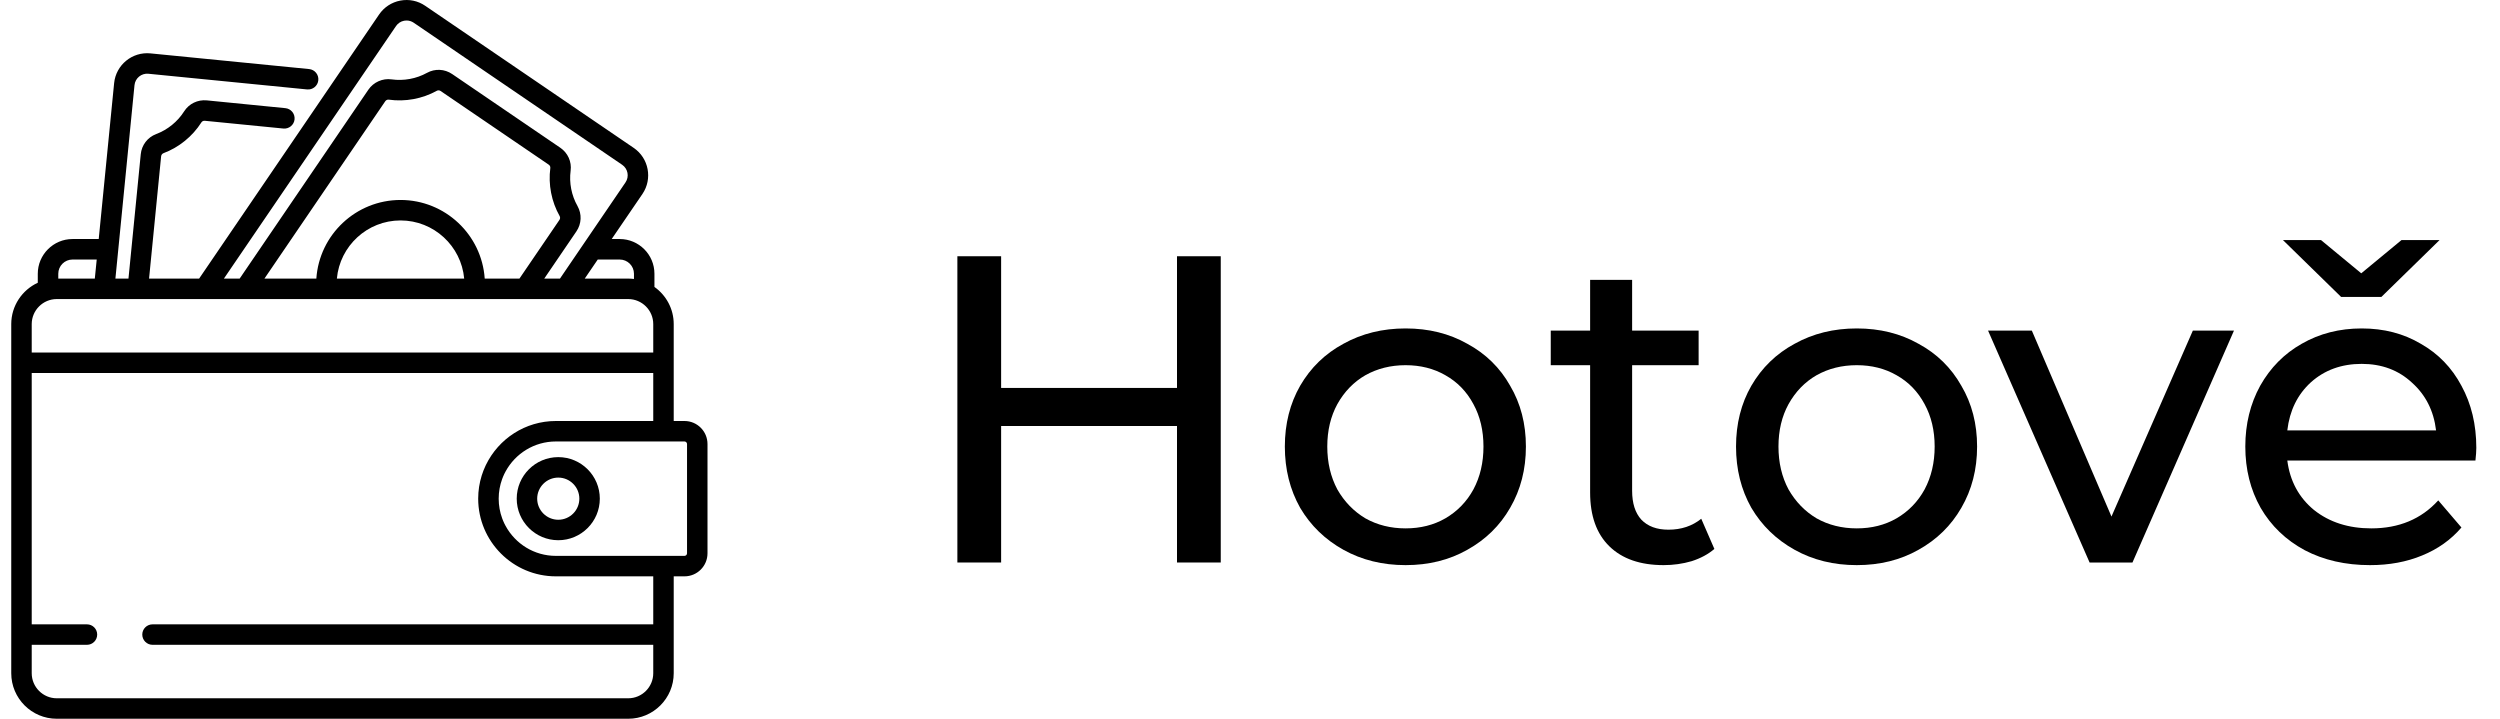 <svg width="80" height="23" viewBox="0 0 80 23" fill="none" xmlns="http://www.w3.org/2000/svg">
<path d="M39.064 8.2V18H37.664V13.632H32.036V18H30.636V8.2H32.036V12.414H37.664V8.2H39.064Z" fill="black"/>
<path d="M44.979 18.084C44.242 18.084 43.579 17.921 42.991 17.594C42.403 17.267 41.941 16.819 41.605 16.25C41.279 15.671 41.115 15.018 41.115 14.29C41.115 13.562 41.279 12.913 41.605 12.344C41.941 11.765 42.403 11.317 42.991 11C43.579 10.673 44.242 10.51 44.979 10.51C45.717 10.51 46.375 10.673 46.953 11C47.541 11.317 47.999 11.765 48.325 12.344C48.661 12.913 48.829 13.562 48.829 14.29C48.829 15.018 48.661 15.671 48.325 16.25C47.999 16.819 47.541 17.267 46.953 17.594C46.375 17.921 45.717 18.084 44.979 18.084ZM44.979 16.908C45.455 16.908 45.88 16.801 46.253 16.586C46.636 16.362 46.935 16.054 47.149 15.662C47.364 15.261 47.471 14.803 47.471 14.29C47.471 13.777 47.364 13.324 47.149 12.932C46.935 12.531 46.636 12.223 46.253 12.008C45.88 11.793 45.455 11.686 44.979 11.686C44.503 11.686 44.074 11.793 43.691 12.008C43.318 12.223 43.019 12.531 42.795 12.932C42.581 13.324 42.473 13.777 42.473 14.29C42.473 14.803 42.581 15.261 42.795 15.662C43.019 16.054 43.318 16.362 43.691 16.586C44.074 16.801 44.503 16.908 44.979 16.908Z" fill="black"/>
<path d="M54.86 17.566C54.664 17.734 54.421 17.865 54.132 17.958C53.843 18.042 53.544 18.084 53.236 18.084C52.489 18.084 51.911 17.883 51.5 17.482C51.089 17.081 50.884 16.507 50.884 15.76V11.686H49.624V10.58H50.884V8.956H52.228V10.58H54.356V11.686H52.228V15.704C52.228 16.105 52.326 16.413 52.522 16.628C52.727 16.843 53.017 16.95 53.39 16.95C53.801 16.95 54.151 16.833 54.44 16.6L54.86 17.566Z" fill="black"/>
<path d="M59.417 18.084C58.679 18.084 58.017 17.921 57.429 17.594C56.841 17.267 56.379 16.819 56.043 16.25C55.716 15.671 55.553 15.018 55.553 14.29C55.553 13.562 55.716 12.913 56.043 12.344C56.379 11.765 56.841 11.317 57.429 11C58.017 10.673 58.679 10.51 59.417 10.51C60.154 10.51 60.812 10.673 61.391 11C61.979 11.317 62.436 11.765 62.763 12.344C63.099 12.913 63.267 13.562 63.267 14.29C63.267 15.018 63.099 15.671 62.763 16.25C62.436 16.819 61.979 17.267 61.391 17.594C60.812 17.921 60.154 18.084 59.417 18.084ZM59.417 16.908C59.893 16.908 60.318 16.801 60.691 16.586C61.074 16.362 61.372 16.054 61.587 15.662C61.801 15.261 61.909 14.803 61.909 14.29C61.909 13.777 61.801 13.324 61.587 12.932C61.372 12.531 61.074 12.223 60.691 12.008C60.318 11.793 59.893 11.686 59.417 11.686C58.941 11.686 58.511 11.793 58.129 12.008C57.755 12.223 57.457 12.531 57.233 12.932C57.018 13.324 56.911 13.777 56.911 14.29C56.911 14.803 57.018 15.261 57.233 15.662C57.457 16.054 57.755 16.362 58.129 16.586C58.511 16.801 58.941 16.908 59.417 16.908Z" fill="black"/>
<path d="M71.487 10.58L68.239 18H66.867L63.618 10.58H65.019L67.567 16.53L70.171 10.58H71.487Z" fill="black"/>
<path d="M79.242 14.332C79.242 14.435 79.232 14.57 79.214 14.738H73.194C73.278 15.391 73.562 15.919 74.048 16.32C74.542 16.712 75.154 16.908 75.882 16.908C76.768 16.908 77.482 16.609 78.024 16.012L78.766 16.88C78.43 17.272 78.01 17.571 77.506 17.776C77.011 17.981 76.456 18.084 75.84 18.084C75.056 18.084 74.36 17.925 73.754 17.608C73.147 17.281 72.676 16.829 72.34 16.25C72.013 15.671 71.85 15.018 71.85 14.29C71.85 13.571 72.008 12.923 72.326 12.344C72.652 11.765 73.096 11.317 73.656 11C74.225 10.673 74.864 10.51 75.574 10.51C76.283 10.51 76.913 10.673 77.464 11C78.024 11.317 78.458 11.765 78.766 12.344C79.083 12.923 79.242 13.585 79.242 14.332ZM75.574 11.644C74.93 11.644 74.388 11.84 73.95 12.232C73.52 12.624 73.268 13.137 73.194 13.772H77.954C77.879 13.147 77.622 12.638 77.184 12.246C76.754 11.845 76.218 11.644 75.574 11.644ZM78.066 7.682L76.204 9.502H74.916L73.054 7.682H74.272L75.56 8.746L76.848 7.682H78.066Z" fill="black"/>
<g clip-path="url(#clip0_5749_17628)">
<path d="M21.904 13.472H21.559V10.371C21.559 9.881 21.315 9.446 20.942 9.182V8.76C20.942 8.148 20.444 7.649 19.831 7.649H19.574L20.558 6.207C20.887 5.723 20.762 5.061 20.278 4.732L13.606 0.185C13.372 0.025 13.089 -0.034 12.811 0.019C12.532 0.072 12.291 0.23 12.131 0.464L6.372 8.915H4.77L5.156 5.001C5.161 4.957 5.189 4.919 5.229 4.903C5.727 4.716 6.159 4.365 6.445 3.916C6.467 3.881 6.51 3.86 6.554 3.865L9.067 4.113C9.247 4.131 9.408 3.999 9.426 3.819C9.443 3.639 9.312 3.479 9.132 3.461L6.618 3.212C6.326 3.184 6.048 3.318 5.892 3.564C5.682 3.894 5.364 4.152 4.998 4.29C4.722 4.394 4.533 4.642 4.504 4.936L4.111 8.915H3.693L4.304 2.724C4.326 2.502 4.525 2.338 4.748 2.36L9.828 2.862C10.008 2.879 10.168 2.748 10.186 2.568C10.204 2.388 10.072 2.228 9.892 2.21L4.813 1.708C4.23 1.651 3.71 2.078 3.652 2.66L3.159 7.649H2.32C1.708 7.649 1.209 8.148 1.209 8.76V9.048C0.709 9.279 0.36 9.785 0.36 10.371V21.543C0.36 22.347 1.013 23 1.816 23H20.103C20.906 23 21.559 22.347 21.559 21.543V18.443H21.904C22.31 18.443 22.64 18.113 22.64 17.706V14.209C22.64 13.802 22.31 13.472 21.904 13.472ZM19.831 8.305C20.082 8.305 20.287 8.509 20.287 8.76V8.927C20.226 8.919 20.165 8.915 20.103 8.915H18.712L19.128 8.305H19.831ZM12.673 0.833C12.734 0.744 12.826 0.683 12.933 0.663C12.958 0.658 12.984 0.656 13.009 0.656C13.09 0.656 13.169 0.68 13.237 0.726L19.909 5.273C20.094 5.399 20.142 5.652 20.016 5.837L17.919 8.915H17.416L18.444 7.406C18.611 7.161 18.624 6.85 18.48 6.593C18.287 6.252 18.209 5.851 18.26 5.463C18.298 5.174 18.171 4.892 17.928 4.727L14.47 2.37C14.227 2.205 13.919 2.19 13.664 2.331C13.321 2.52 12.919 2.594 12.531 2.54C12.244 2.499 11.952 2.629 11.788 2.87L7.669 8.915H7.165L12.673 0.833ZM12.817 6.399C11.39 6.399 10.218 7.511 10.123 8.915H8.462L12.329 3.239H12.329C12.351 3.207 12.388 3.188 12.425 3.188C12.43 3.188 12.435 3.188 12.44 3.189C12.968 3.263 13.514 3.162 13.98 2.904C14.017 2.884 14.064 2.887 14.1 2.912L17.559 5.269C17.596 5.294 17.616 5.336 17.61 5.378C17.541 5.906 17.647 6.452 17.909 6.915C17.93 6.953 17.927 7 17.902 7.037L16.622 8.915H15.511C15.416 7.511 14.244 6.399 12.817 6.399ZM14.854 8.915H10.78C10.874 7.873 11.751 7.054 12.817 7.054C13.883 7.054 14.76 7.873 14.854 8.915ZM1.865 8.76C1.865 8.509 2.069 8.305 2.32 8.305H3.095L3.034 8.915H1.865V8.76ZM1.015 10.371C1.015 9.93 1.375 9.57 1.816 9.57H20.103C20.544 9.57 20.904 9.93 20.904 10.371V11.281H1.015V10.371ZM20.904 21.543C20.904 21.985 20.544 22.345 20.103 22.345H1.816C1.375 22.345 1.015 21.985 1.015 21.543V20.634H2.783C2.964 20.634 3.11 20.487 3.11 20.306C3.11 20.125 2.963 19.979 2.783 19.979H1.015V11.936H20.904V13.472H17.788H17.788C16.806 13.472 15.955 14.044 15.552 14.873C15.55 14.875 15.549 14.878 15.548 14.881C15.544 14.888 15.541 14.895 15.538 14.902C15.49 15.004 15.448 15.11 15.414 15.219C15.414 15.219 15.414 15.22 15.414 15.22C15.341 15.453 15.302 15.701 15.302 15.957C15.302 17.328 16.417 18.443 17.788 18.443H17.788H20.904V19.979H4.881C4.7 19.979 4.553 20.125 4.553 20.306C4.553 20.487 4.7 20.634 4.881 20.634H20.904V21.543ZM21.985 17.706C21.985 17.751 21.948 17.788 21.904 17.788H17.788C17.094 17.788 16.489 17.4 16.179 16.829C16.165 16.803 16.151 16.777 16.138 16.75C16.113 16.697 16.089 16.642 16.069 16.586C15.997 16.39 15.958 16.178 15.958 15.957C15.958 15.737 15.997 15.525 16.069 15.329C16.089 15.273 16.113 15.218 16.138 15.165C16.151 15.138 16.165 15.112 16.179 15.086C16.489 14.515 17.094 14.127 17.788 14.127H21.904C21.948 14.127 21.985 14.164 21.985 14.209V17.706Z" fill="black"/>
<path d="M17.865 14.628C17.131 14.628 16.535 15.224 16.535 15.957C16.535 16.691 17.131 17.287 17.865 17.287C18.598 17.287 19.194 16.691 19.194 15.957C19.194 15.224 18.598 14.628 17.865 14.628ZM17.865 16.632C17.493 16.632 17.19 16.329 17.19 15.957C17.19 15.586 17.493 15.283 17.865 15.283C18.236 15.283 18.539 15.586 18.539 15.957C18.539 16.329 18.236 16.632 17.865 16.632Z" fill="black"/>
</g>
<defs>
<clipPath id="clip0_5749_17628">
<rect width="23" height="23" fill="white"/>
</clipPath>
</defs>
</svg>

